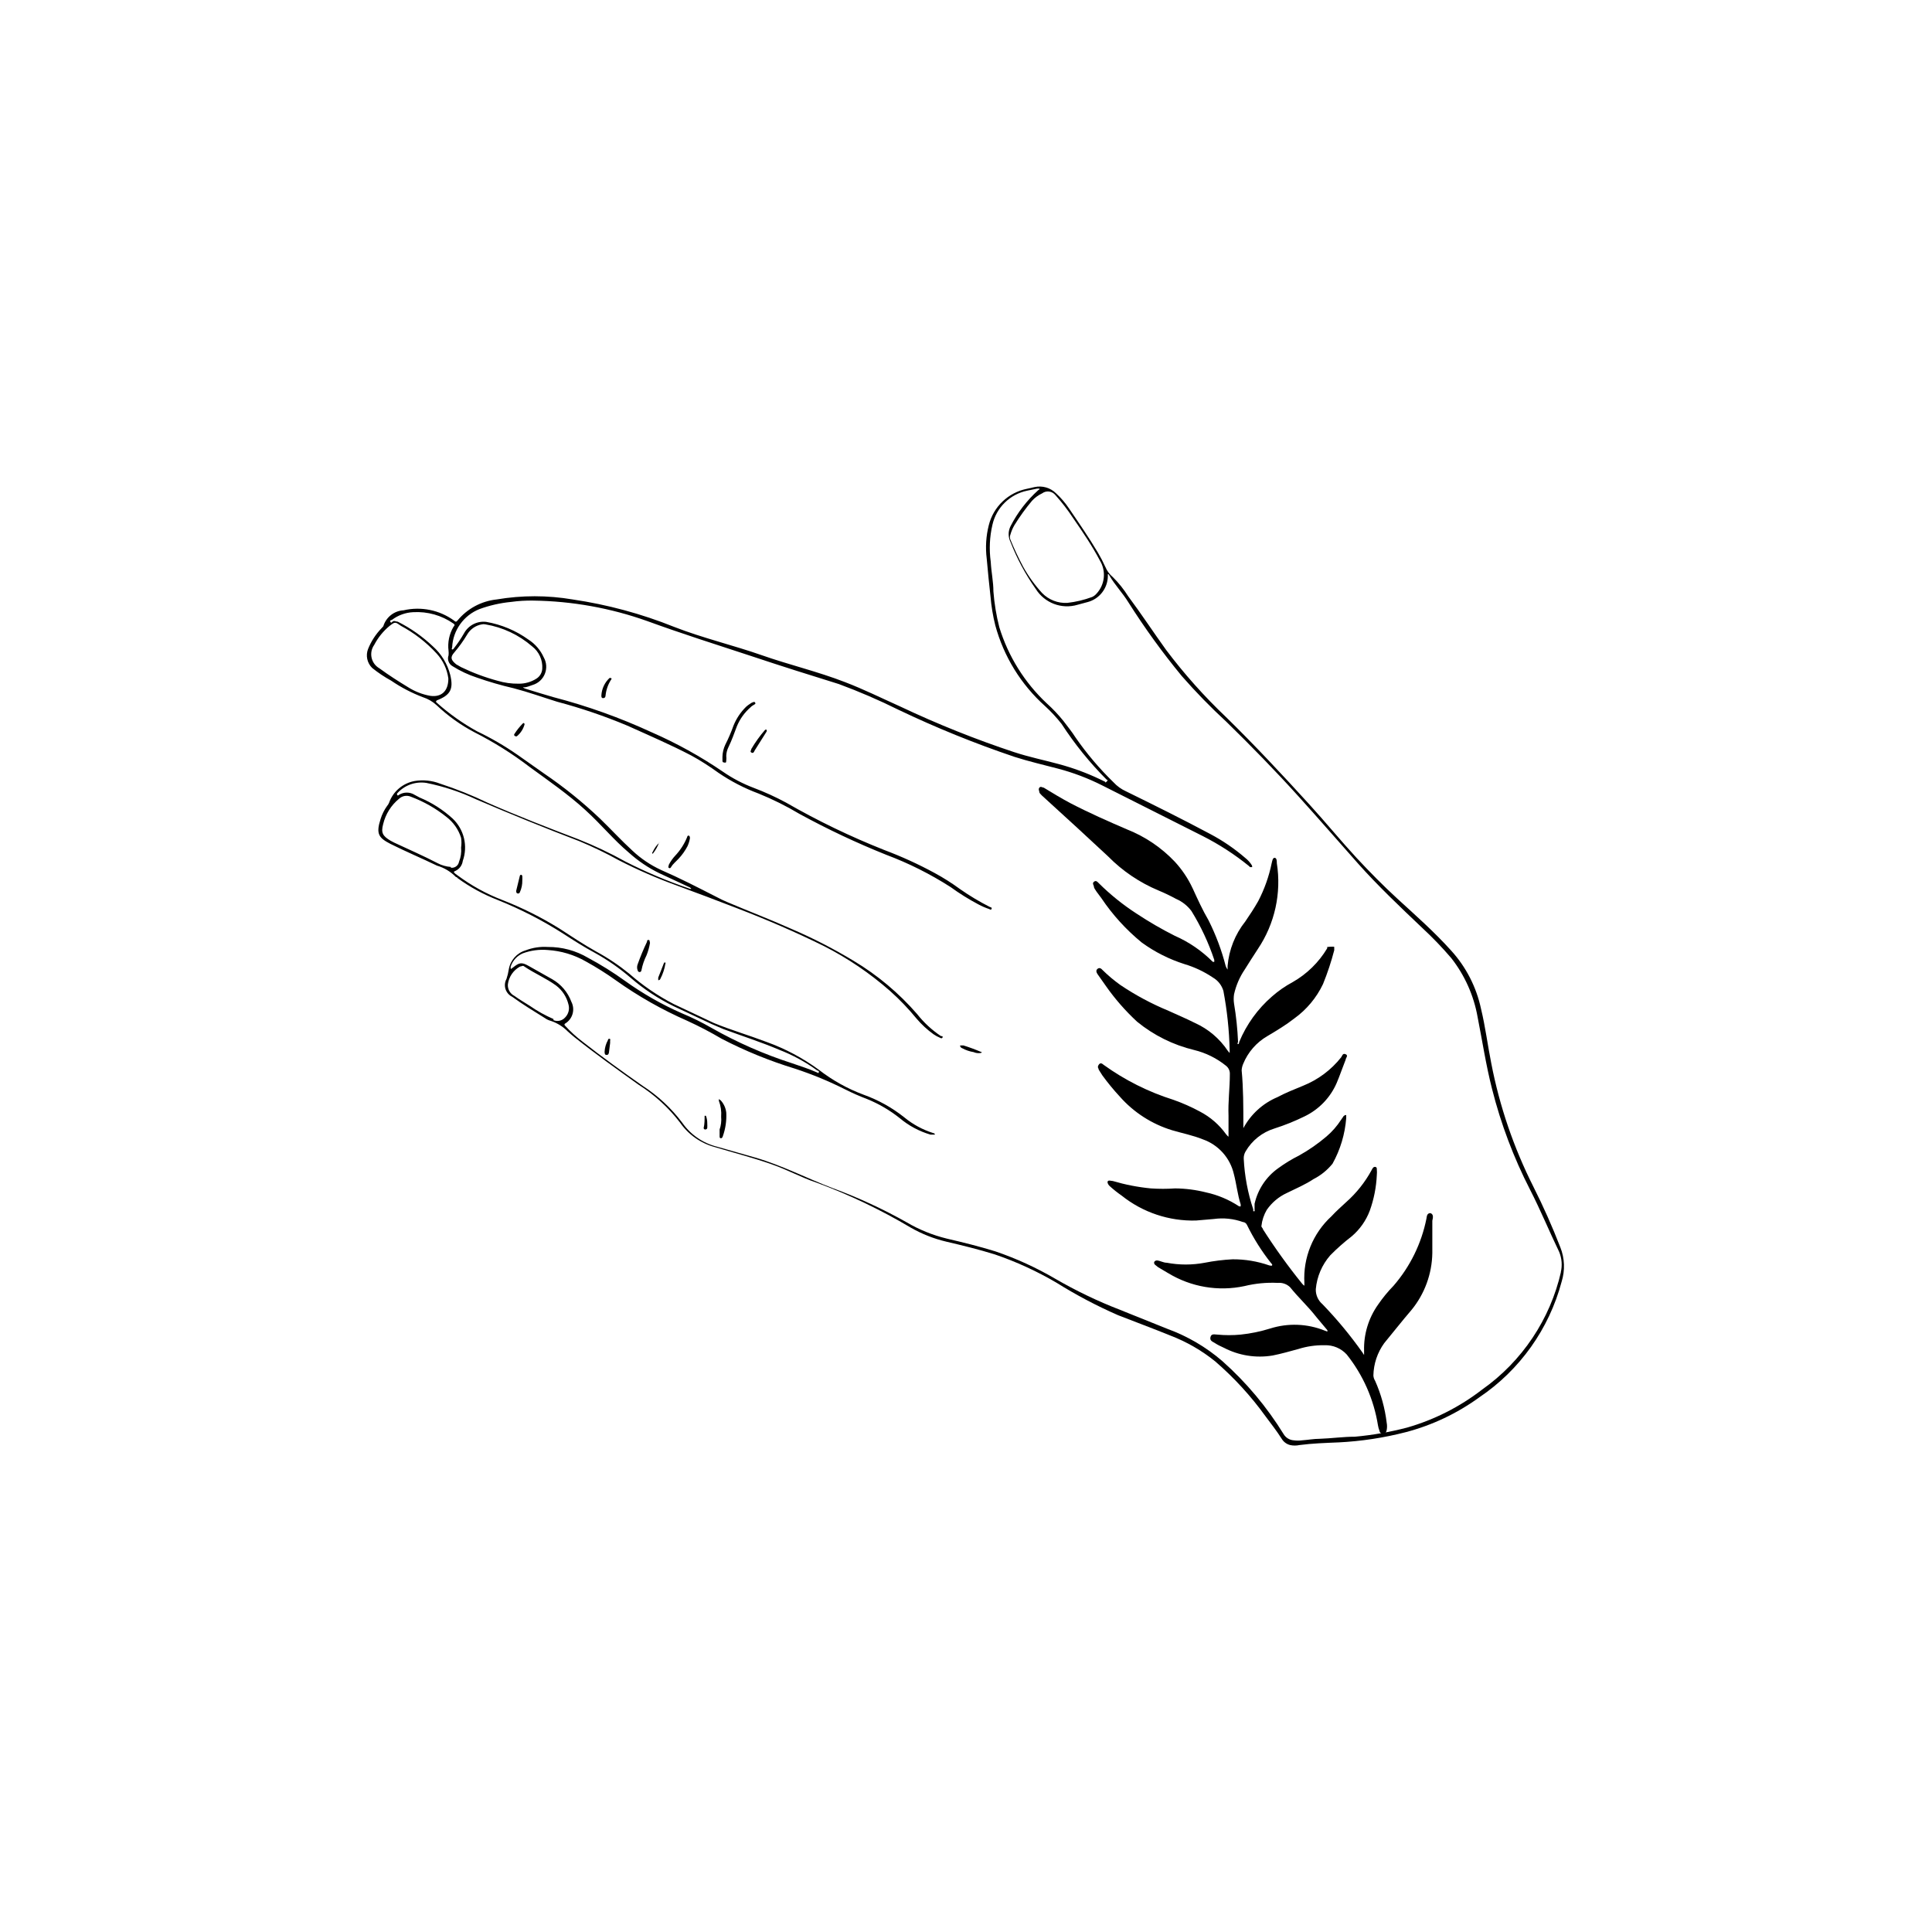 <?xml version="1.0" encoding="UTF-8"?>
<!-- Uploaded to: ICON Repo, www.svgrepo.com, Generator: ICON Repo Mixer Tools -->
<svg fill="#000000" width="800px" height="800px" version="1.1" viewBox="144 144 512 512" xmlns="http://www.w3.org/2000/svg">
 <g>
  <path d="m550.39 458.54c-5.227-10.348-8.992-21.367-11.188-32.75-0.957-4.785-1.562-9.672-2.719-14.461v0.004c-1.227-5.75-3.957-11.07-7.91-15.418-4.535-5.039-9.422-9.32-14.309-13.805-3.727-3.426-7.254-7.004-10.73-10.73-4.281-4.637-8.312-9.574-12.594-14.258-7.152-7.859-14.41-15.617-22.016-23.074h-0.004c-5.769-5.481-11.078-11.43-15.867-17.785-3.375-4.684-6.551-9.523-10.078-14.258-1.148-1.824-2.5-3.516-4.031-5.039-0.879-0.73-1.57-1.664-2.012-2.719-0.586-1.297-1.242-2.559-1.965-3.781-2.367-3.981-5.039-7.859-7.609-11.637-0.992-1.496-2.156-2.863-3.477-4.082-1.504-1.5-3.672-2.129-5.742-1.66l-2.016 0.453c-4.934 0.996-8.855 4.738-10.078 9.621-0.738 2.894-0.926 5.902-0.555 8.867 0.301 3.477 0.656 6.902 1.008 10.078 0.215 2.566 0.637 5.109 1.262 7.606 2.238 8.266 6.82 15.703 13.199 21.414 1.59 1.453 3.055 3.039 4.383 4.734 3.457 5.324 7.457 10.27 11.941 14.762 0 0 0.504 0 0 0.504s-0.301 0-0.504 0l-1.359-0.656c-3.484-1.652-7.109-2.984-10.832-3.981-3.879-1.059-7.859-1.863-11.688-3.125l-0.004 0.004c-10.312-3.414-20.406-7.453-30.227-12.094-5.039-2.266-9.723-4.586-14.711-6.5-7.254-2.82-14.812-4.586-22.117-7.152-7.305-2.57-15.617-4.535-23.227-7.508-8.633-3.465-17.648-5.898-26.852-7.254-6.672-1.133-13.484-1.133-20.152 0-4.059 0.434-7.789 2.441-10.379 5.594-0.301 0.402-0.555 0.352-0.906 0-3.848-2.797-8.719-3.789-13.352-2.723-2.512 0.129-4.672 1.824-5.391 4.234 0 0-0.301 0.352-0.453 0.504-1.535 1.582-2.75 3.449-3.578 5.492-0.684 1.738-0.27 3.719 1.059 5.035 1.578 1.27 3.262 2.402 5.039 3.375 2.621 1.789 5.445 3.262 8.41 4.387 1.352 0.43 2.59 1.152 3.629 2.113 3.012 2.852 6.402 5.277 10.078 7.207 5.156 2.613 10.066 5.703 14.66 9.219 5.039 3.68 10.078 7.152 14.609 11.285 4.535 4.133 7.457 7.859 11.637 11.387 2.422 2.18 5.133 4.012 8.062 5.441l8.113 3.777 0.352 0.301c-0.152 0.102-0.352 0.102-0.504 0-5.809-1.977-11.465-4.367-16.93-7.152-4.047-2.254-8.238-4.242-12.543-5.945-8.062-3.074-16.121-6.195-24.031-9.672-4.066-1.957-8.258-3.637-12.547-5.039-2.148-0.836-4.477-1.078-6.75-0.707-3.144 0.566-5.746 2.777-6.801 5.797-0.121 0.293-0.293 0.566-0.504 0.805-0.75 1.043-1.328 2.199-1.715 3.426-1.309 4.031-0.504 5.039 2.621 6.648 4.031 2.016 8.211 3.777 12.293 5.742v0.004c1.914 0.551 3.648 1.594 5.039 3.023 0 0 0.301 0 0.453 0.301 3.277 2.379 6.852 4.324 10.629 5.793 6.082 2.434 11.918 5.434 17.434 8.969 2.719 1.762 5.492 3.527 8.312 5.039 3.371 1.871 6.547 4.082 9.469 6.598 3.441 2.981 7.25 5.504 11.336 7.508l10.078 4.734 3.176 1.359c5.039 1.863 10.078 3.477 14.812 5.492h-0.004c3.582 1.387 6.969 3.234 10.078 5.492 0 0 0.504 0 0.402 0.453-0.102 0.453-0.402 0-0.605 0-2.117-0.957-4.332-1.613-6.449-2.367-7.422-2.383-14.582-5.523-21.359-9.371-2.535-1.461-5.16-2.758-7.859-3.879-5.328-2.332-10.395-5.219-15.117-8.613-3.121-2.246-6.387-4.281-9.773-6.098-3.231-1.914-6.922-2.906-10.68-2.871-2.008-0.133-4.019 0.18-5.894 0.906-2.316 0.695-4.035 2.652-4.434 5.039-0.129 0.855-0.332 1.699-0.605 2.519-0.453 0.82-0.547 1.797-0.262 2.691 0.285 0.895 0.93 1.633 1.773 2.043 2.769 2.016 5.742 3.828 8.664 5.644h0.004c0.484 0.352 1.031 0.605 1.609 0.754 1.699 0.574 3.234 1.539 4.484 2.82 0.605 0.504 1.16 1.059 1.762 1.512 5.492 4.383 11.234 8.465 16.93 12.543v0.004c4.246 2.676 7.984 6.086 11.035 10.074 2.223 3.199 5.508 5.5 9.27 6.5 5.039 1.512 9.723 2.719 14.559 4.383 4.836 1.664 8.16 3.629 12.395 5.039 8.641 3.203 16.969 7.18 24.887 11.891 2.945 1.688 6.121 2.945 9.422 3.727 4.332 1.008 8.613 2.066 12.848 3.375 5.699 1.941 11.184 4.457 16.375 7.508 5.223 3.266 10.68 6.144 16.324 8.613 4.637 1.812 9.27 3.527 13.855 5.391h-0.004c4.301 1.645 8.312 3.957 11.891 6.852 4.984 4.305 9.449 9.172 13.301 14.512 1.461 1.965 2.973 3.879 4.281 5.945h0.004c0.492 0.852 1.309 1.469 2.266 1.711 0.812 0.176 1.656 0.176 2.469 0 3.426-0.453 6.852-0.555 10.328-0.707v0.004c6.039-0.301 12.031-1.211 17.883-2.723 7-1.84 13.594-4.969 19.449-9.219 10.738-7.234 18.488-18.117 21.816-30.633 0.941-3.004 0.816-6.242-0.355-9.168-2.113-5.441-4.484-10.781-7.102-15.969zm-130.23-183.79c1.129-0.84 2.723-0.613 3.574 0.504 1.715 1.91 3.281 3.949 4.688 6.098 2.519 3.629 5.039 7.356 7.055 11.184h-0.004c1.734 2.832 1.34 6.473-0.957 8.867-0.309 0.344-0.684 0.621-1.105 0.809-2.113 0.785-4.312 1.309-6.551 1.559-2.508 0.141-4.953-0.816-6.699-2.617-1.949-2.129-3.641-4.481-5.039-7.004-1.246-2.344-2.375-4.746-3.375-7.203-0.152-0.391-0.152-0.82 0-1.211 0.246-0.879 0.602-1.727 1.059-2.519 1.398-2.277 2.965-4.449 4.684-6.5 0.754-0.82 1.66-1.488 2.672-1.965zm-162.13 53.656c-2.074-0.367-4.059-1.137-5.844-2.266-2.57-1.562-5.039-3.125-7.656-5.039-1.051-0.602-1.793-1.617-2.055-2.797-0.258-1.18-0.008-2.414 0.695-3.398 1.004-1.938 2.394-3.652 4.078-5.039 1.461-1.109 1.461-1.109 3.023 0 3.527 1.891 6.711 4.363 9.422 7.305 1.707 1.836 2.801 4.164 3.125 6.652 0 3.426-1.914 4.984-4.789 4.582zm5.441 45.344c-1.195-0.086-2.359-0.41-3.426-0.957-3.777-1.965-7.707-3.68-11.586-5.492l-0.957-0.504c-2.117-1.258-2.57-2.117-1.965-4.383 0.633-2.652 2.117-5.023 4.231-6.75 0.863-0.789 2.109-0.984 3.176-0.504 3.387 1.27 6.551 3.07 9.371 5.34 1.836 1.398 3.195 3.336 3.879 5.543 0.125 0.852 0.125 1.715 0 2.566 0.121 1.289-0.07 2.582-0.555 3.781-0.18 1.02-1.141 1.715-2.168 1.562zm27.207 40.305c-2.191-0.949-4.285-2.113-6.246-3.477-1.41-0.906-2.82-1.715-4.133-2.672v0.004c-1.121-0.578-1.793-1.766-1.711-3.023 0.25-2.004 1.449-3.766 3.223-4.738 0.402 0 0.754-0.402 1.16 0 2.769 1.863 5.793 3.125 8.414 5.039 1.641 1.25 2.797 3.031 3.273 5.039 0.336 1.223-0.012 2.527-0.906 3.426-0.77 0.863-2.004 1.148-3.074 0.703zm267.02 66.906c-2.867 12.652-10.316 23.797-20.91 31.285-5.934 4.59-12.688 8.012-19.898 10.078-4.527 1.184-9.145 1.992-13.805 2.418-3.125 0-6.246 0.453-9.371 0.555-1.562 0-3.125 0.301-4.637 0.402-0.734 0.098-1.48 0.098-2.215 0-1.102-0.07-2.098-0.672-2.672-1.613-4.449-7.223-9.93-13.758-16.273-19.395-4.281-3.691-9.195-6.578-14.508-8.516-4.164-1.68-8.348-3.359-12.543-5.039-5.949-2.301-11.711-5.062-17.23-8.262-5.035-2.945-10.352-5.375-15.871-7.254-4.231-1.309-8.516-2.367-12.848-3.375-3.754-0.914-7.352-2.375-10.68-4.336-6.25-3.516-12.77-6.531-19.5-9.016-6.902-2.621-13.453-6.047-20.555-8.113l-10.078-2.871h0.004c-3.785-0.926-7.098-3.199-9.32-6.398-2.883-3.824-6.414-7.117-10.43-9.723-5.391-3.777-10.781-7.656-15.973-11.738-1.672-1.262-3.227-2.68-4.633-4.234 0 0-0.352-0.301 0-0.555v0.004c2.004-1.184 2.734-3.731 1.66-5.797-0.93-2.508-2.715-4.613-5.035-5.945l-6.25-3.523c-1.863-1.059-2.469-0.957-4.18 0.402l-0.555 0.402c-0.102-0.258-0.102-0.547 0-0.805 0.547-1.531 1.719-2.758 3.223-3.379 2.094-0.762 4.332-1.055 6.551-0.855 3.547 0.223 6.992 1.258 10.078 3.023 2.766 1.523 5.438 3.203 8.008 5.039 5.898 4.195 12.211 7.777 18.844 10.68 3.137 1.434 6.199 3.031 9.168 4.785 6.215 3.219 12.707 5.863 19.398 7.91 4.562 1.496 9.012 3.332 13.301 5.492 1.898 0.961 3.852 1.82 5.844 2.57 3.094 1.266 5.996 2.961 8.613 5.039 2.387 2.012 5.168 3.504 8.164 4.383h0.656 0.504c0.051 0 0-0.352-0.402-0.402h-0.004c-2.812-0.887-5.43-2.305-7.707-4.184-3.242-2.574-6.883-4.602-10.781-5.996-4.258-1.586-8.25-3.812-11.84-6.598-4.227-3.102-8.875-5.578-13.805-7.356-4.637-1.762-9.473-3.176-14.008-5.039l-10.68-5.039c-4.242-2.199-8.199-4.906-11.789-8.059-2.75-2.234-5.699-4.207-8.816-5.894-3.324-1.863-6.5-3.981-9.672-6.047-4.797-2.977-9.855-5.504-15.113-7.559-4.246-1.629-8.246-3.832-11.891-6.547l-0.555-0.402c-0.301-0.301-0.707-0.504 0-0.754v-0.004c1.07-0.492 1.812-1.5 1.965-2.672 1.391-3.926 0.344-8.305-2.672-11.184-2.574-2.356-5.543-4.25-8.766-5.594l-1.309-0.703c-1.277-0.805-2.902-0.805-4.184 0 0 0-0.301 0.352-0.453 0-0.152-0.352 0-0.301 0-0.402 1.934-2.172 4.836-3.215 7.711-2.773 4.539 0.91 8.957 2.363 13.148 4.332 9.07 3.894 18.223 7.609 27.457 11.133v0.004c3.566 1.484 7.047 3.164 10.43 5.039 4.894 2.512 9.941 4.719 15.113 6.598 5.391 1.965 10.781 4.031 16.172 6.098 7.859 3.023 15.617 6.348 23.125 10.078v-0.004c6.281 3.207 12.137 7.188 17.434 11.84 2.539 2.262 4.898 4.723 7.051 7.356 1.324 1.555 2.828 2.941 4.484 4.133 0.52 0.359 1.078 0.664 1.664 0.906 0 0 0.504 0.352 0.707 0 0.203-0.352 0-0.352-0.453-0.453h-0.004c-2.371-1.594-4.481-3.547-6.246-5.793-4.828-5.562-10.508-10.324-16.828-14.109-5.289-3.195-10.793-6.023-16.473-8.461-5.644-2.519-11.438-4.734-17.129-7.152-0.906-0.402-1.812-0.805-2.719-1.309-5.039-2.57-9.824-5.039-14.812-7.203l-0.004-0.008c-2.738-1.27-5.254-2.969-7.457-5.035-2.973-2.719-5.691-5.691-8.613-8.516-4.606-4.379-9.559-8.371-14.812-11.941l-7.152-5.039v0.004c-3.391-2.348-6.965-4.422-10.684-6.199-3.816-2.113-7.379-4.648-10.629-7.555-0.453-0.402 0-0.453 0-0.605 3.629-1.41 4.484-2.973 3.578-6.75-0.742-2.922-2.34-5.555-4.586-7.559-2.769-2.629-5.91-4.836-9.32-6.551-0.504 0-0.906-0.402-1.41 0-0.504 0.402-0.301 0.352-0.555 0-0.25-0.352 0.25-0.402 0.453-0.504 1.617-1.219 3.566-1.922 5.594-2.016 3.797-0.223 7.562 0.84 10.68 3.023 0.402 0.25 0.352 0.504 0 0.855-1.125 1.914-1.586 4.148-1.309 6.352 0.047 0.398 0.047 0.805 0 1.207-0.398 1.086 0.051 2.301 1.055 2.871 2.019 1.27 4.184 2.285 6.449 3.023 3.188 1.117 6.434 2.059 9.727 2.82 3.879 1.008 7.656 2.367 11.539 3.578h-0.004c6.352 1.684 12.582 3.805 18.641 6.348 5.691 2.57 11.438 5.039 16.93 7.91 2.519 1.359 5.039 3.023 7.203 4.586 3.309 2.254 6.879 4.098 10.629 5.492 3.742 1.52 7.363 3.32 10.832 5.391 7.438 4.062 15.109 7.68 22.977 10.832 5.981 2.242 11.703 5.113 17.078 8.562 2.34 1.699 4.801 3.231 7.356 4.586 0.938 0.5 1.914 0.922 2.922 1.258 0 0 0.402 0.301 0.555 0 0.152-0.301 0-0.504-0.402-0.555-2.746-1.391-5.391-2.973-7.91-4.734-2.152-1.578-4.406-3.012-6.75-4.281-4.305-2.34-8.766-4.375-13.352-6.098-8.957-3.547-17.648-7.738-25.996-12.543-2.781-1.504-5.66-2.816-8.617-3.93-2.883-1.094-5.625-2.531-8.16-4.285-5.945-4.051-12.254-7.543-18.844-10.426-8.391-3.875-17.105-6.992-26.047-9.32-2.519-0.707-5.039-1.512-7.508-2.266v-0.004c-0.223-0.078-0.426-0.199-0.605-0.352h0.605c0.203 0 1.359-0.352 1.965-0.605 1.477-0.434 2.672-1.512 3.25-2.934 0.578-1.426 0.477-3.031-0.277-4.371-0.871-1.941-2.289-3.59-4.078-4.734-3.328-2.387-7.152-3.988-11.188-4.688-2.41-0.285-4.75 0.934-5.894 3.074-0.777 1.352-1.652 2.648-2.617 3.879 0 0-0.25 0.453-0.504 0.352-0.25-0.102 0-0.402 0-0.605 0.227-4.477 3.043-8.41 7.203-10.074 2.711-0.992 5.539-1.637 8.414-1.914 1.953-0.27 3.922-0.387 5.894-0.352 10.305 0.141 20.52 1.98 30.227 5.441 9.117 3.324 18.34 6.246 27.559 9.27 7.707 2.57 15.516 5.039 23.176 7.406 5.375 1.984 10.637 4.254 15.77 6.801 10 4.777 20.281 8.949 30.781 12.492 3.777 1.211 7.707 2.117 11.539 3.125 4.043 1.062 7.957 2.551 11.688 4.434l26.703 13.453c4.332 2.199 8.418 4.852 12.191 7.91l0.301 0.301h0.504c0.152 0 0-0.352 0-0.453-0.477-0.773-1.094-1.457-1.812-2.016-2.828-2.438-5.918-4.551-9.219-6.297-7.356-3.93-14.863-7.656-22.371-11.336-1.238-0.562-2.352-1.367-3.273-2.367-3.738-3.629-7.113-7.609-10.074-11.891-0.957-1.512-2.117-2.922-3.176-4.332-1.363-1.699-2.863-3.285-4.484-4.738-5.863-5.508-10.188-12.457-12.543-20.152-0.793-3.106-1.316-6.273-1.562-9.473 0-2.621-0.555-5.039-0.707-7.859-0.453-3.273-0.301-6.602 0.453-9.824 1.027-4.539 4.613-8.066 9.172-9.016l2.672-0.555h0.605c0.102 0 0 0.301-0.301 0.402h-0.004c-3.016 2.715-5.508 5.961-7.356 9.574-0.656 1.316-0.656 2.863 0 4.18 1.719 4.406 3.969 8.586 6.699 12.445 2.332 3.727 6.871 5.441 11.082 4.18l2.621-0.707v0.004c3.133-0.816 5.336-3.617 5.391-6.852v-0.555c0-0.051 0.301 0 0.402 0.352 1.461 2.519 3.527 4.637 5.039 7.106 4.309 6.805 9.035 13.332 14.156 19.547 3.727 4.254 7.68 8.309 11.84 12.141 6.551 6.398 12.949 12.949 19.094 19.75 5.289 5.844 10.48 11.84 15.719 17.734 5.242 5.894 11.188 11.535 17.082 17.129 2.703 2.504 5.262 5.16 7.656 7.961 3.59 4.566 5.996 9.949 7.004 15.668 1.258 6.348 2.215 12.746 3.828 19.043 2.336 9.254 5.719 18.215 10.078 26.703 2.769 5.391 5.039 10.934 7.707 16.473 0.723 1.742 0.863 3.668 0.402 5.492zm-293.32-164.04c1.254-1.465 2.387-3.035 3.379-4.688 0.828-1.465 2.269-2.481 3.93-2.769 0.312-0.074 0.641-0.074 0.957 0 4.59 0.766 8.879 2.789 12.391 5.844 1.816 1.398 2.816 3.609 2.672 5.894-0.055 1.066-0.617 2.039-1.512 2.621-1.426 0.918-3.09 1.391-4.785 1.359-1.859 0.027-3.711-0.23-5.492-0.758-3.348-0.898-6.606-2.113-9.723-3.625l-1.309-0.754c-1.414-1.16-1.613-1.867-0.508-3.125z"/>
  <path d="m344.07 330.17c0-0.352-0.906 0-1.309 0.352-0.355 0.223-0.695 0.477-1.008 0.754-1.469 1.426-2.617 3.141-3.375 5.039-0.613 1.723-1.34 3.406-2.168 5.039-0.469 0.992-0.723 2.074-0.754 3.172v0.957c0 0.352 0 0.555 0.504 0.605 0.504 0.051 0.453 0 0.504-0.555 0.047-0.398 0.047-0.805 0-1.207 0.02-0.824 0.227-1.633 0.605-2.367 0.855-1.762 1.512-3.629 2.215-5.492 0.801-1.938 2.043-3.664 3.629-5.039 0.652-0.703 1.66-0.805 1.156-1.258z"/>
  <path d="m326.49 365.44c-0.352 0-0.352 0.301-0.453 0.555-0.723 1.727-1.746 3.312-3.023 4.684-0.699 0.738-1.293 1.57-1.762 2.469 0 0.301-0.301 0.656 0 0.855 0.301 0.203 0.504 0 0.707-0.402 0.203-0.402 1.211-1.359 1.863-2.016 0.934-0.996 1.73-2.113 2.367-3.324 0.309-0.672 0.527-1.383 0.652-2.117 0-0.301-0.047-0.652-0.352-0.703z"/>
  <path d="m335.01 435.62-0.504-0.352v0.453c0.512 1.348 0.719 2.793 0.605 4.231 0.109 1.141-0.027 2.293-0.406 3.375v1.613c0 0.504 0 0.656 0.301 0.707 0.301 0.051 0.504-0.301 0.555-0.555h0.004c0.703-1.988 1.012-4.094 0.906-6.195-0.125-1.223-0.637-2.367-1.461-3.277z"/>
  <path d="m315.96 393.1c-0.402 0-0.453 0-0.504 0.504-0.93 1.938-1.75 3.922-2.469 5.945-0.203 0.516-0.203 1.094 0 1.609 0.051 0.289 0.312 0.484 0.602 0.453 0.23-0.062 0.391-0.266 0.406-0.504 0.27-1.383 0.727-2.719 1.359-3.981 0.418-1.055 0.723-2.152 0.906-3.273-0.152-0.301 0-0.656-0.301-0.754z"/>
  <path d="m347.2 337.43c-0.137-0.094-0.316-0.094-0.453 0-1.363 1.562-2.578 3.25-3.629 5.039 0 0.301-0.453 0.707 0 0.957 0.453 0.25 0.656 0 0.855-0.504l3.176-5.039c0.074-0.16 0.074-0.344 0-0.504 0 0 0.102 0.051 0.051 0.051z"/>
  <path d="m403.98 422.77c-1.516-0.648-3.062-1.223-4.637-1.711h-0.855c-0.152 0 0 0.555 0.453 0.707v-0.004c0.957 0.523 1.996 0.883 3.074 1.059 0.535 0.234 1.129 0.32 1.711 0.254 0 0 0.402 0 0.453-0.25v-0.004c-0.055-0.043-0.129-0.062-0.199-0.051z"/>
  <path d="m305.84 323.67h-0.301c-1.297 1.203-2.074 2.867-2.168 4.633 0 0.301 0 0.707 0.453 0.707 0.453 0 0.656-0.301 0.656-0.707 0.16-1.547 0.695-3.035 1.562-4.332 0 0 0.148-0.199-0.203-0.301z"/>
  <path d="m282.11 375.82s-0.301 0-0.352 0.301c-0.301 1.309-0.656 2.621-0.957 3.93 0 0.301 0 0.605 0.301 0.707 0.301 0.102 0.605 0 0.707-0.402 0.422-0.953 0.629-1.984 0.605-3.023 0.023-0.371 0.023-0.742 0-1.109 0.004-0.188-0.121-0.355-0.305-0.402z"/>
  <path d="m305.54 419.29c-0.25 0-0.352 0-0.453 0.402v0.004c-0.508 0.914-0.801 1.93-0.859 2.973 0 0.402 0 0.906 0.504 0.906 0.504 0 0.605-0.352 0.656-0.754l0.301-2.418v-0.555c0-0.203 0.152-0.508-0.148-0.559z"/>
  <path d="m320.25 399.09h-0.25c-0.504 1.359-1.059 2.672-1.562 3.981v0.656c0 0.102 0.453 0 0.555-0.301h-0.004c0.68-1.293 1.137-2.691 1.363-4.133 0 0 0.199-0.203-0.102-0.203z"/>
  <path d="m282.56 335.71c-0.832 0.844-1.578 1.773-2.215 2.773-0.25 0.301 0 0.605 0.352 0.656h0.25l0.004-0.004c1-0.816 1.723-1.926 2.066-3.172-0.051-0.352-0.203-0.453-0.457-0.254z"/>
  <path d="m330.73 439.7c0 1.059 0 2.168-0.25 3.223h-0.004c0 0.117 0.047 0.227 0.137 0.305 0.086 0.078 0.203 0.113 0.316 0.098 0.242 0.008 0.457-0.164 0.504-0.402 0.023-0.402 0.023-0.805 0-1.207 0.012-0.688-0.109-1.371-0.352-2.016 0 0-0.203-0.051-0.352 0z"/>
  <path d="m318.79 367.25c-0.773 0.703-1.391 1.562-1.816 2.519-0.082 0.055-0.133 0.152-0.133 0.254 0 0.102 0.051 0.195 0.133 0.25 0.715-0.875 1.277-1.863 1.664-2.922 0.453-0.25 0.305-0.25 0.152-0.102z"/>
  <path d="m523.08 465.49c-0.906 0-0.957 0.805-1.059 1.461-1.316 6.582-4.32 12.711-8.715 17.785-1.52 1.559-2.902 3.242-4.129 5.039-2.512 3.559-3.805 7.836-3.68 12.191v1.109 0c-0.152-0.191-0.285-0.391-0.402-0.605-3.207-4.547-6.762-8.844-10.633-12.848-1.16-0.988-1.809-2.453-1.762-3.981 0.297-3.316 1.637-6.457 3.828-8.965 1.781-1.809 3.684-3.492 5.695-5.039 2.144-1.824 3.793-4.164 4.785-6.801 1.09-3.031 1.715-6.207 1.863-9.422 0.051-0.504 0.051-1.008 0-1.512 0-0.301 0-0.555-0.352-0.656-0.277-0.062-0.559 0.062-0.707 0.305-0.133 0.188-0.254 0.391-0.352 0.602-1.73 3.172-3.996 6.019-6.699 8.414-1.309 1.211-2.672 2.418-3.879 3.727v0.004c-4.938 4.512-7.582 11.004-7.207 17.684v0.707c0 0.102-0.453-0.301-0.605-0.504v-0.004c-3.723-4.606-7.188-9.418-10.375-14.406 0-0.301-0.453-0.555-0.402-0.855l-0.004-0.004c0.164-1.508 0.645-2.969 1.414-4.281 1.344-1.945 3.188-3.496 5.34-4.484 2.367-1.16 5.039-2.316 7.055-3.68l-0.004 0.004c1.949-0.992 3.664-2.383 5.039-4.082 2.07-3.723 3.305-7.848 3.629-12.09v-0.754c0-0.152-0.605 0-0.805 0.402l-0.555 0.805h-0.004c-1.066 1.66-2.375 3.152-3.879 4.434-2.246 1.91-4.676 3.598-7.254 5.035-1.938 0.969-3.793 2.098-5.543 3.379-3.172 2.258-5.398 5.613-6.246 9.418v1.664c0.047 0.098 0.047 0.207 0 0.301h-0.352c-0.02-0.164-0.02-0.336 0-0.504-1.445-4.332-2.293-8.84-2.519-13.398-0.031-0.691 0.145-1.375 0.504-1.965 1.691-2.898 4.402-5.055 7.606-6.047 2.75-0.875 5.426-1.953 8.012-3.223 3.812-1.836 6.836-4.984 8.516-8.867 0.855-2.016 1.562-4.133 2.367-6.144 0-0.453 0.805-1.109 0-1.461-0.805-0.352-0.906 0.453-1.211 0.855v-0.004c-2.648 3.336-6.121 5.922-10.074 7.508-2.316 0.957-4.637 1.863-6.801 3.023-3.856 1.629-7.039 4.527-9.02 8.211v0-0.555c0-5.039 0-10.078-0.453-14.762 0.031-0.59 0.168-1.168 0.402-1.711 1.262-3.094 3.512-5.68 6.398-7.356 2.469-1.461 5.039-3.023 7.152-4.684l0.004-0.004c3.262-2.348 5.879-5.484 7.606-9.117 1.188-2.922 2.18-5.918 2.973-8.969v-0.855c0-0.203-1.863 0-1.863 0-0.016 0.117-0.016 0.234 0 0.352-2.231 3.731-5.391 6.82-9.168 8.969-1.953 1.047-3.777 2.316-5.441 3.777-3.809 3.297-6.793 7.438-8.719 12.094 0 0 0 0.555-0.301 0.555s0-0.453 0-0.656c-0.148-3.379-0.5-6.742-1.059-10.078-0.125-0.816-0.125-1.648 0-2.469 0.52-2.34 1.477-4.562 2.82-6.547 1.109-1.812 2.316-3.629 3.477-5.441 4.5-6.68 6.301-14.82 5.039-22.773 0-0.504 0-1.359-0.555-1.41-0.555-0.051-0.656 0.855-0.805 1.41-0.715 3.508-1.922 6.902-3.578 10.078-1.059 1.863-2.215 3.629-3.426 5.391-2.691 3.379-4.32 7.481-4.684 11.789v0.957s-0.402-0.605-0.504-0.957c-1.078-4.184-2.598-8.234-4.535-12.094-1.613-2.769-2.922-5.644-4.231-8.516l-0.004 0.004c-1.203-2.586-2.801-4.965-4.734-7.055-3.527-3.719-7.828-6.625-12.594-8.516-5.039-2.168-10.078-4.383-15.113-7.004-2.367-1.258-4.684-2.672-7.004-4.082-0.352 0-0.805-0.453-1.16 0-0.352 0.453 0 0.855 0 1.211 0 0.352 1.16 1.309 1.812 1.914 5.543 5.039 11.035 10.078 16.426 15.113v0.004c3.809 3.859 8.348 6.926 13.352 9.016 1.582 0.66 3.129 1.398 4.633 2.219 1.621 0.699 3.027 1.809 4.082 3.223 2.508 4.07 4.539 8.414 6.047 12.949v0.504c0 0.051-0.301 0-0.402 0-2.898-2.914-6.316-5.254-10.078-6.902-3.469-1.75-6.836-3.699-10.074-5.844-3.633-2.348-7.008-5.066-10.078-8.113-0.352-0.352-0.707-0.805-1.258-0.352-0.555 0.453 0 0.906 0 1.359 0 0.453 1.258 2.016 1.965 2.973 2.977 4.438 6.594 8.41 10.73 11.789 3.434 2.488 7.242 4.41 11.285 5.695 2.688 0.797 5.234 2.004 7.559 3.574 1.34 0.777 2.332 2.039 2.769 3.527 0.98 5.188 1.539 10.445 1.66 15.719v0.707c0 0.051-0.352-0.352-0.504-0.555h0.004c-2.148-3.211-5.148-5.762-8.668-7.356-2.316-1.16-4.684-2.168-7.004-3.223v-0.004c-4.484-1.848-8.77-4.141-12.797-6.852-1.68-1.199-3.262-2.531-4.734-3.981-0.352-0.402-0.805-0.707-1.309-0.301-0.504 0.402-0.301 0.957 0 1.41l2.168 3.074h-0.004c2.422 3.461 5.211 6.652 8.312 9.523 4.41 3.606 9.578 6.172 15.117 7.504 3.094 0.75 5.984 2.18 8.461 4.184 0.676 0.531 1.051 1.359 1.008 2.215 0 3.727-0.504 7.356-0.352 11.035v4.586 0.906c0 0.152-0.453-0.352-0.656-0.605-1.801-2.512-4.164-4.562-6.902-5.996-2.266-1.223-4.621-2.269-7.051-3.125-6.621-2.082-12.863-5.211-18.492-9.27-0.352-0.301-0.855-0.707-1.309 0-0.453 0.707 0 0.855 0 1.258l0.957 1.512v0.004c1.434 1.969 2.981 3.852 4.637 5.641 3.703 4.199 8.5 7.285 13.855 8.918 2.719 0.805 5.543 1.359 8.16 2.418 4.125 1.453 7.223 4.91 8.211 9.172 0.707 2.672 0.957 5.391 1.812 8.062v0.504c0 0.102-0.301 0-0.453 0v-0.004c-2.652-1.754-5.606-3-8.715-3.676-2.684-0.68-5.441-1.035-8.211-1.059-2.148 0.148-4.301 0.148-6.449 0-3.414-0.332-6.789-0.992-10.074-1.965-0.453 0-0.957-0.25-1.258 0s0 0.957 0.402 1.309h-0.004c1.02 0.926 2.094 1.785 3.227 2.57 5.578 4.457 12.559 6.797 19.699 6.598l4.684-0.402c2.613-0.363 5.277-0.086 7.758 0.809 0.402 0 0.855 0.301 1.059 0.754 1.75 3.578 3.875 6.957 6.348 10.078 0 0 0.504 0.453 0.301 0.656-0.203 0.203-0.504 0-0.754 0v-0.004c-3.125-1.09-6.414-1.633-9.723-1.613-2.469 0.129-4.93 0.43-7.356 0.91-3.328 0.629-6.746 0.629-10.078 0-0.855 0-1.664-0.504-2.519-0.605h0.004c-0.328-0.043-0.645 0.117-0.809 0.402-0.078 0.281 0.02 0.582 0.254 0.758l0.754 0.605 2.719 1.613 0.004-0.004c6.035 3.664 13.242 4.891 20.152 3.426 2.898-0.711 5.883-1 8.867-0.855 1.207-0.113 2.406 0.309 3.273 1.156 2.215 2.769 4.734 5.039 7.004 7.961l2.871 3.426v0.352l-0.051 0.004-0.656-0.25v-0.004c-4.609-1.855-9.719-2.051-14.457-0.555-2.543 0.797-5.16 1.336-7.809 1.613-2.062 0.199-4.137 0.199-6.199 0-0.656 0-1.562-0.352-1.812 0.656s0.605 1.211 1.211 1.613c0.605 0.402 1.512 0.855 2.316 1.211v-0.004c3.977 2.078 8.52 2.805 12.945 2.066 2.316-0.453 4.535-1.109 6.801-1.715 2.25-0.711 4.598-1.051 6.953-1.008 2.234-0.09 4.394 0.816 5.894 2.469 4.324 5.434 7.168 11.887 8.266 18.742 0.078 0.5 0.215 0.992 0.402 1.461 0.051 0.48 0.473 0.836 0.957 0.805 0.605 0 0.855-0.453 0.957-1.008 0.121-0.629 0.121-1.281 0-1.914-0.461-3.844-1.496-7.598-3.074-11.133-0.27-0.422-0.426-0.91-0.453-1.41 0.062-3.082 1.062-6.07 2.871-8.566 2.418-2.922 4.734-5.894 7.203-8.766h0.004c3.5-4.266 5.453-9.594 5.539-15.113v-8.566c0.203-0.855 0.355-1.711-0.504-2.016z"/>
 </g>
</svg>